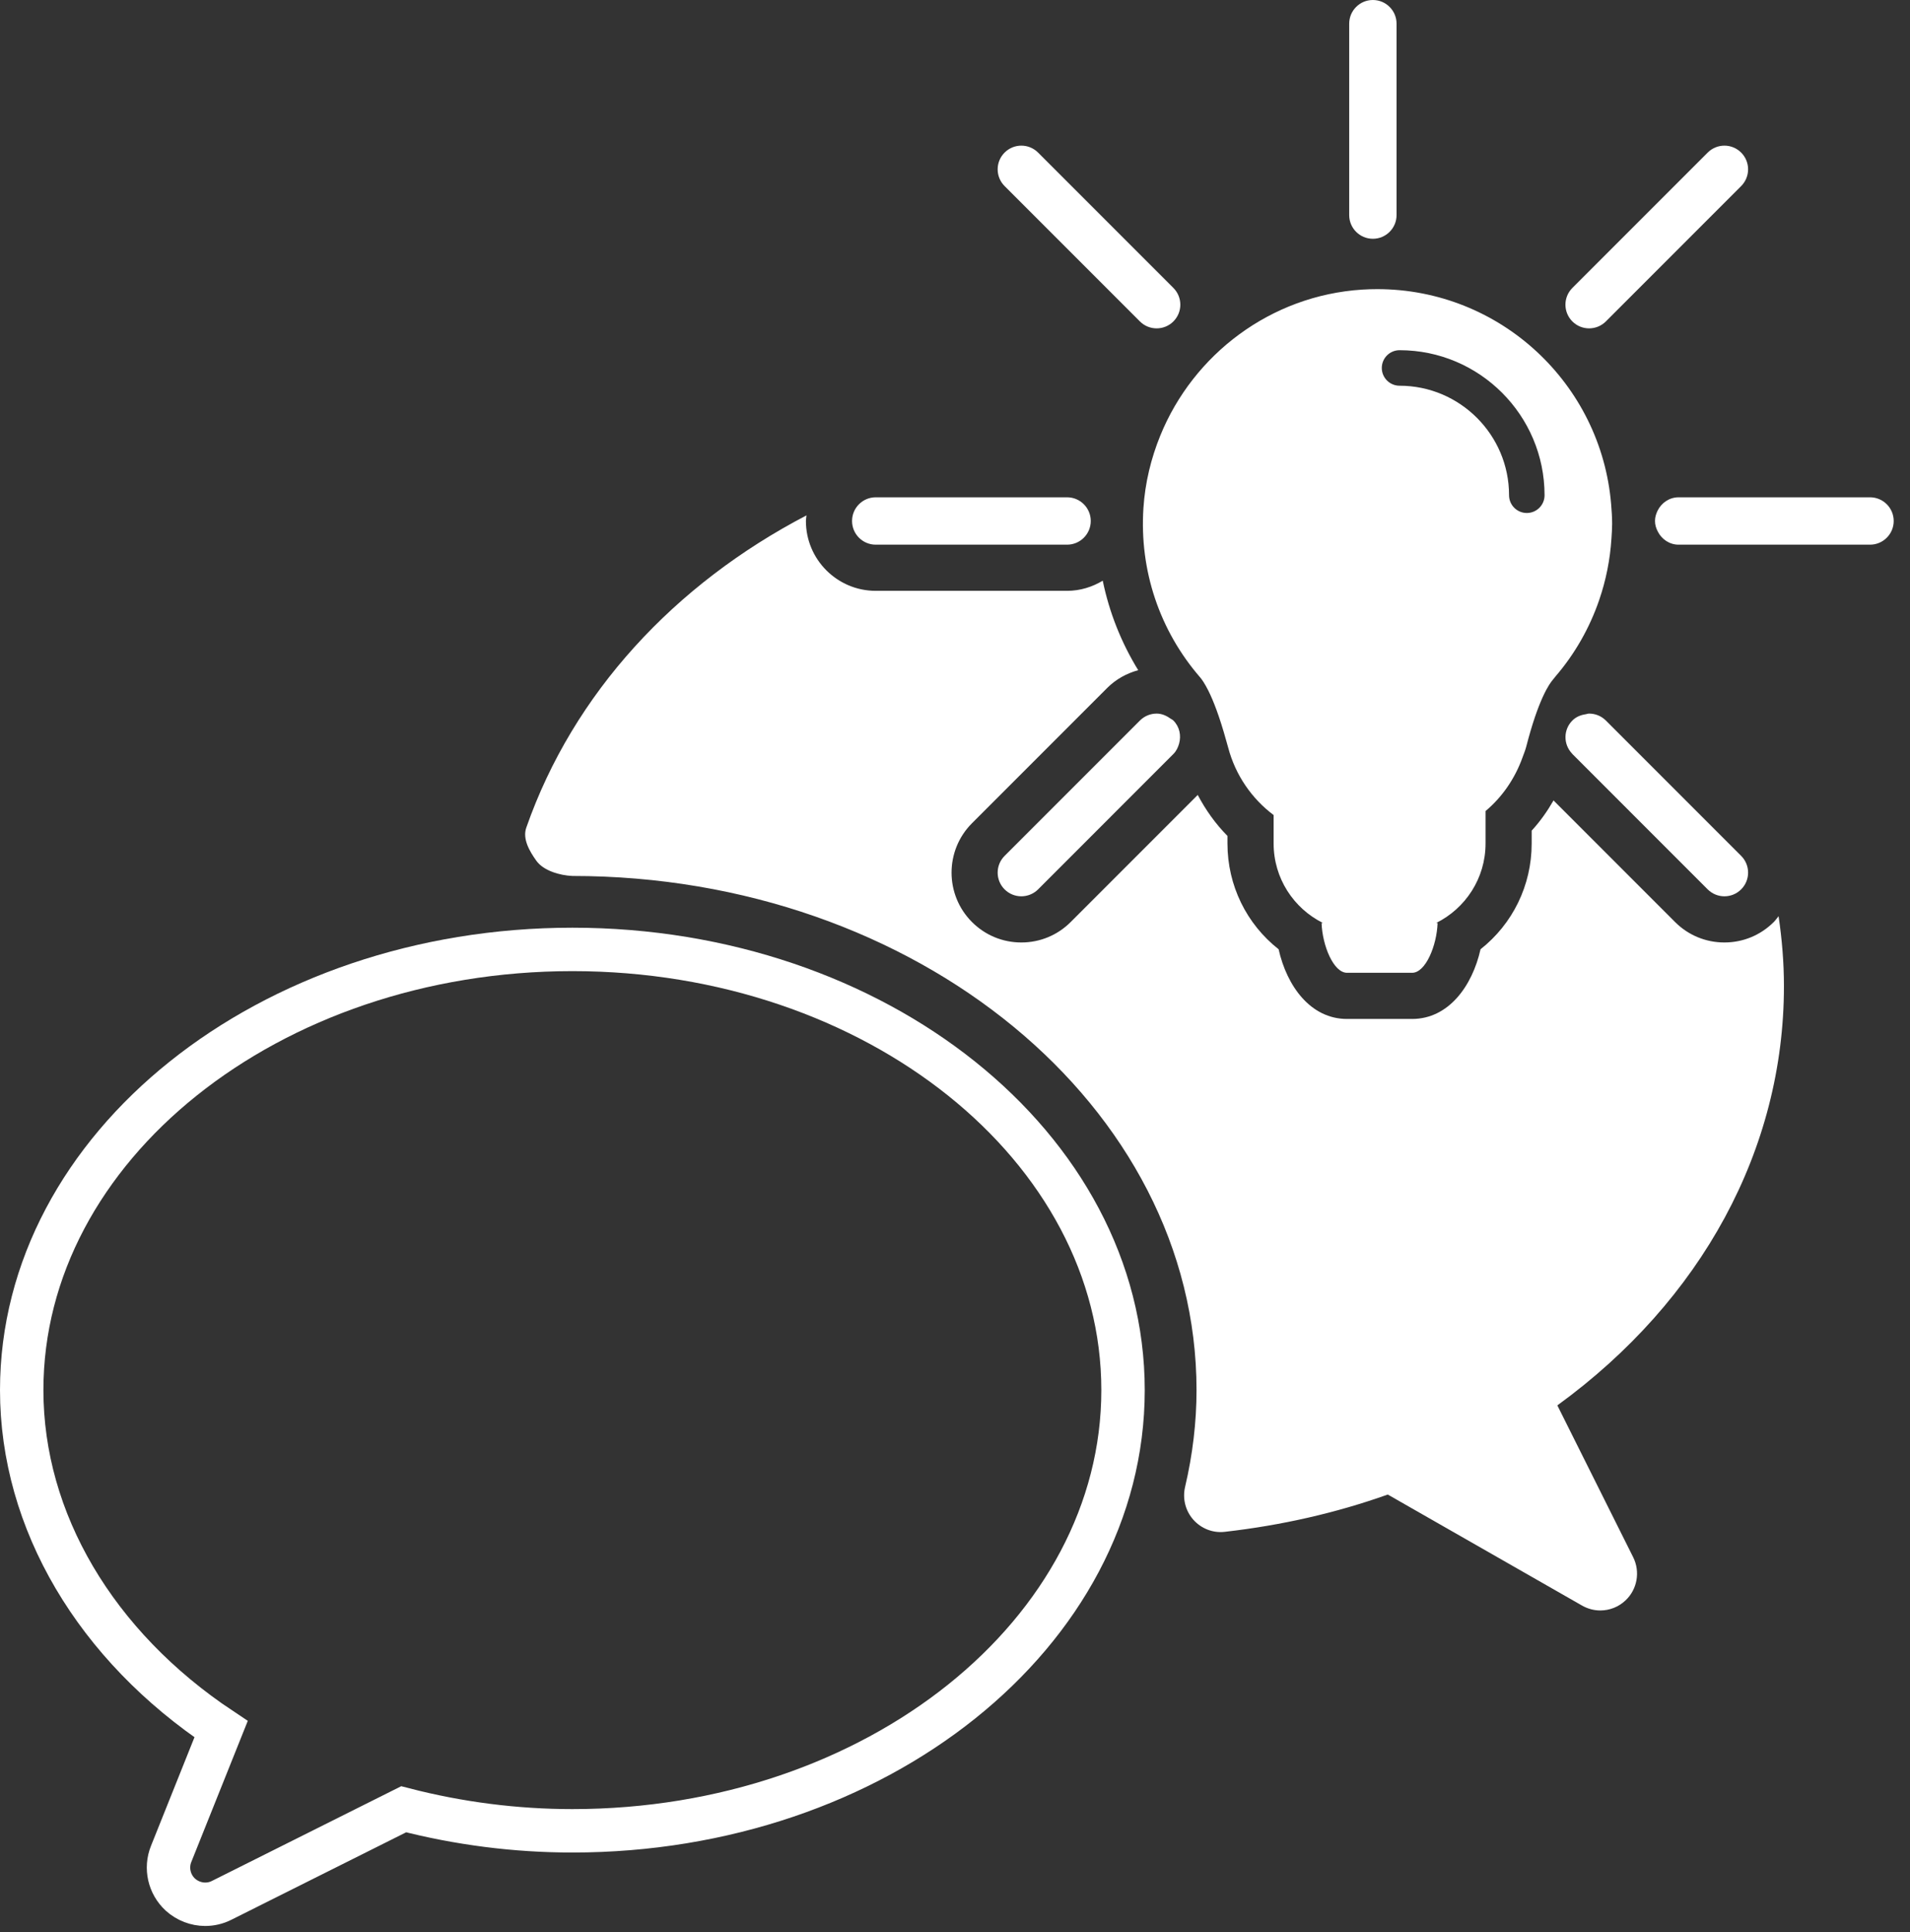 <?xml version="1.0" encoding="UTF-8"?> <svg xmlns="http://www.w3.org/2000/svg" xmlns:xlink="http://www.w3.org/1999/xlink" width="88px" height="89px" viewBox="0 0 88 89"><rect x="0" y="0" width="88" height="89" fill="#333333" stroke="none"/><!-- Generator: Sketch 55.2 (78181) - https://sketchapp.com --><title>Group 2</title><desc>Created with Sketch.</desc><g id="Homepage" stroke="none" stroke-width="1" fill="none" fill-rule="evenodd"><g id="Desktop_v1" transform="translate(-39, -1190)"><g id="Solutions_3" transform="translate(0, 850)"><g id="Group-2" transform="translate(40, 340)"><path d="M78.449,43.409 C79.308,43.409 80.116,43.075 80.724,42.467 C80.807,42.384 80.872,42.288 80.945,42.198 C81.101,43.254 81.192,44.328 81.192,45.42 C81.192,52.927 77.406,59.896 70.752,64.73 L74.247,71.726 C74.578,72.393 74.436,73.201 73.894,73.712 C73.573,74.017 73.154,74.176 72.731,74.176 C72.443,74.176 72.156,74.101 71.892,73.952 L62.94,68.837 C60.572,69.68 58.053,70.255 55.437,70.553 C54.886,70.62 54.347,70.407 53.982,69.998 C53.617,69.588 53.475,69.023 53.6,68.489 C53.952,66.99 54.128,65.488 54.128,64.027 C54.128,50.969 41.228,40.346 25.373,40.346 C24.791,40.322 24.047,40.102 23.721,39.659 C23.397,39.209 23.065,38.641 23.248,38.12 C25.416,31.923 30.089,26.903 36.157,23.738 C36.15,23.825 36.131,23.908 36.131,23.996 C36.131,25.77 37.574,27.213 39.347,27.213 L48.164,27.213 C48.766,27.213 49.324,27.036 49.807,26.746 C50.107,28.204 50.659,29.594 51.441,30.868 C50.909,31.014 50.417,31.283 50.016,31.683 L43.782,37.918 C42.528,39.172 42.528,41.213 43.782,42.467 C44.389,43.075 45.197,43.409 46.056,43.409 C46.916,43.409 47.723,43.075 48.331,42.467 L54.184,36.614 C54.548,37.304 55.002,37.945 55.553,38.501 L55.553,38.851 C55.553,40.784 56.431,42.558 57.91,43.722 C58.292,45.426 59.387,46.932 61.062,46.932 L64.059,46.932 C65.734,46.932 66.831,45.426 67.213,43.722 C68.69,42.558 69.569,40.784 69.569,38.851 L69.569,38.259 C69.959,37.834 70.291,37.364 70.576,36.867 L76.175,42.467 C76.782,43.075 77.59,43.409 78.449,43.409 Z M62.253,4.26325641e-14 C62.856,4.26325641e-14 63.344,0.489 63.344,1.091 L63.344,9.907 C63.344,10.509 62.856,10.998 62.253,10.998 C61.65,10.998 61.162,10.509 61.162,9.907 L61.162,1.091 C61.162,0.489 61.65,4.26325641e-14 62.253,4.26325641e-14 Z M48.164,22.905 C48.767,22.905 49.255,23.394 49.255,23.996 C49.255,24.598 48.767,25.087 48.164,25.087 L39.348,25.087 C38.745,25.087 38.257,24.598 38.257,23.996 C38.257,23.394 38.745,22.905 39.348,22.905 L48.164,22.905 Z M79.221,7.028 C79.647,7.454 79.647,8.144 79.221,8.57 L72.987,14.805 C72.774,15.018 72.494,15.124 72.215,15.124 C71.936,15.124 71.658,15.018 71.445,14.805 C71.018,14.379 71.018,13.688 71.445,13.262 L77.679,7.028 C77.892,6.815 78.171,6.708 78.45,6.708 C78.729,6.708 79.008,6.815 79.221,7.028 Z M46.828,7.028 L53.062,13.262 C53.488,13.689 53.488,14.379 53.062,14.805 C52.849,15.018 52.57,15.124 52.291,15.124 C52.012,15.124 51.732,15.018 51.519,14.804 L45.285,8.57 C44.859,8.144 44.859,7.454 45.285,7.028 C45.498,6.815 45.777,6.708 46.057,6.708 C46.336,6.708 46.615,6.815 46.828,7.028 Z M69.345,23.628 C69.797,23.628 70.163,23.262 70.163,22.81 C70.163,19.127 67.166,16.13 63.483,16.13 C63.031,16.13 62.664,16.496 62.664,16.948 C62.664,17.399 63.031,17.766 63.483,17.766 C66.264,17.766 68.527,20.029 68.527,22.81 C68.527,23.262 68.894,23.628 69.345,23.628 Z M73.23,23.221 C73.255,23.52 73.276,23.82 73.276,24.125 C73.276,24.357 73.259,24.586 73.244,24.816 C73.182,25.783 72.991,26.73 72.68,27.636 C72.241,28.915 71.566,30.108 70.672,31.15 C70.633,31.196 70.599,31.246 70.559,31.291 C70.371,31.503 69.875,32.228 69.321,34.382 C69.277,34.555 69.208,34.717 69.149,34.882 C68.798,35.863 68.21,36.714 67.444,37.356 L67.444,38.851 C67.444,40.456 66.517,41.841 65.171,42.51 L65.235,42.51 C65.198,43.549 64.686,44.806 64.06,44.806 L61.063,44.806 C60.438,44.806 59.925,43.549 59.889,42.51 L59.951,42.51 C58.607,41.841 57.68,40.456 57.68,38.851 L57.68,37.541 C56.678,36.788 55.922,35.708 55.585,34.429 C55.554,34.31 55.524,34.211 55.492,34.1 C55.18,32.974 54.896,32.258 54.675,31.816 C54.506,31.478 54.371,31.288 54.293,31.198 C52.422,29.038 51.494,26.27 51.681,23.403 C51.758,22.229 52.033,21.11 52.457,20.066 C53.982,16.32 57.54,13.609 61.758,13.339 C61.992,13.324 62.224,13.317 62.454,13.317 C68.125,13.317 72.77,17.68 73.23,23.221 Z M85.158,22.905 C85.761,22.905 86.249,23.394 86.249,23.996 C86.249,24.598 85.761,25.087 85.158,25.087 L76.342,25.087 C75.921,25.087 75.566,24.841 75.385,24.492 C75.305,24.341 75.251,24.177 75.251,23.996 C75.251,23.822 75.3,23.665 75.372,23.519 C75.55,23.159 75.912,22.905 76.342,22.905 L85.158,22.905 Z M53.062,33.187 C53.35,33.475 53.427,33.883 53.325,34.249 C53.276,34.423 53.199,34.592 53.062,34.728 L46.828,40.964 C46.614,41.176 46.334,41.283 46.056,41.283 C45.777,41.283 45.499,41.176 45.285,40.964 C44.859,40.538 44.859,39.847 45.285,39.422 L51.52,33.187 C51.733,32.974 52.011,32.867 52.291,32.867 C52.516,32.867 52.732,32.956 52.922,33.094 C52.968,33.127 53.021,33.145 53.062,33.187 Z M79.221,39.421 C79.647,39.847 79.647,40.537 79.221,40.963 C79.008,41.176 78.729,41.283 78.45,41.283 C78.17,41.283 77.892,41.176 77.678,40.963 L71.445,34.729 C71.44,34.724 71.439,34.718 71.434,34.713 C71.022,34.286 71.023,33.608 71.445,33.186 C71.616,33.015 71.832,32.931 72.055,32.898 C72.11,32.89 72.161,32.867 72.215,32.867 C72.494,32.867 72.774,32.973 72.987,33.186 L79.221,39.421 Z" id="Combined-Shape" fill="#FFFFFF"></path><path d="M25.373,43.729 C11.381,43.729 -1.77635684e-14,52.829 -1.77635684e-14,64.027 C-1.77635684e-14,70.059 3.407,75.803 9.186,79.643 L6.885,85.391 C6.624,86.04 6.793,86.788 7.311,87.265 C7.629,87.552 8.042,87.708 8.454,87.708 C8.712,87.708 8.972,87.65 9.212,87.528 L17.599,83.333 C20.14,83.99 22.751,84.325 25.369,84.325 C39.361,84.325 50.742,75.221 50.742,64.027 C50.742,52.833 39.365,43.729 25.373,43.729" id="Fill-3" stroke="#FFFFFF" stroke-width="2"></path></g></g></g></g></svg> 